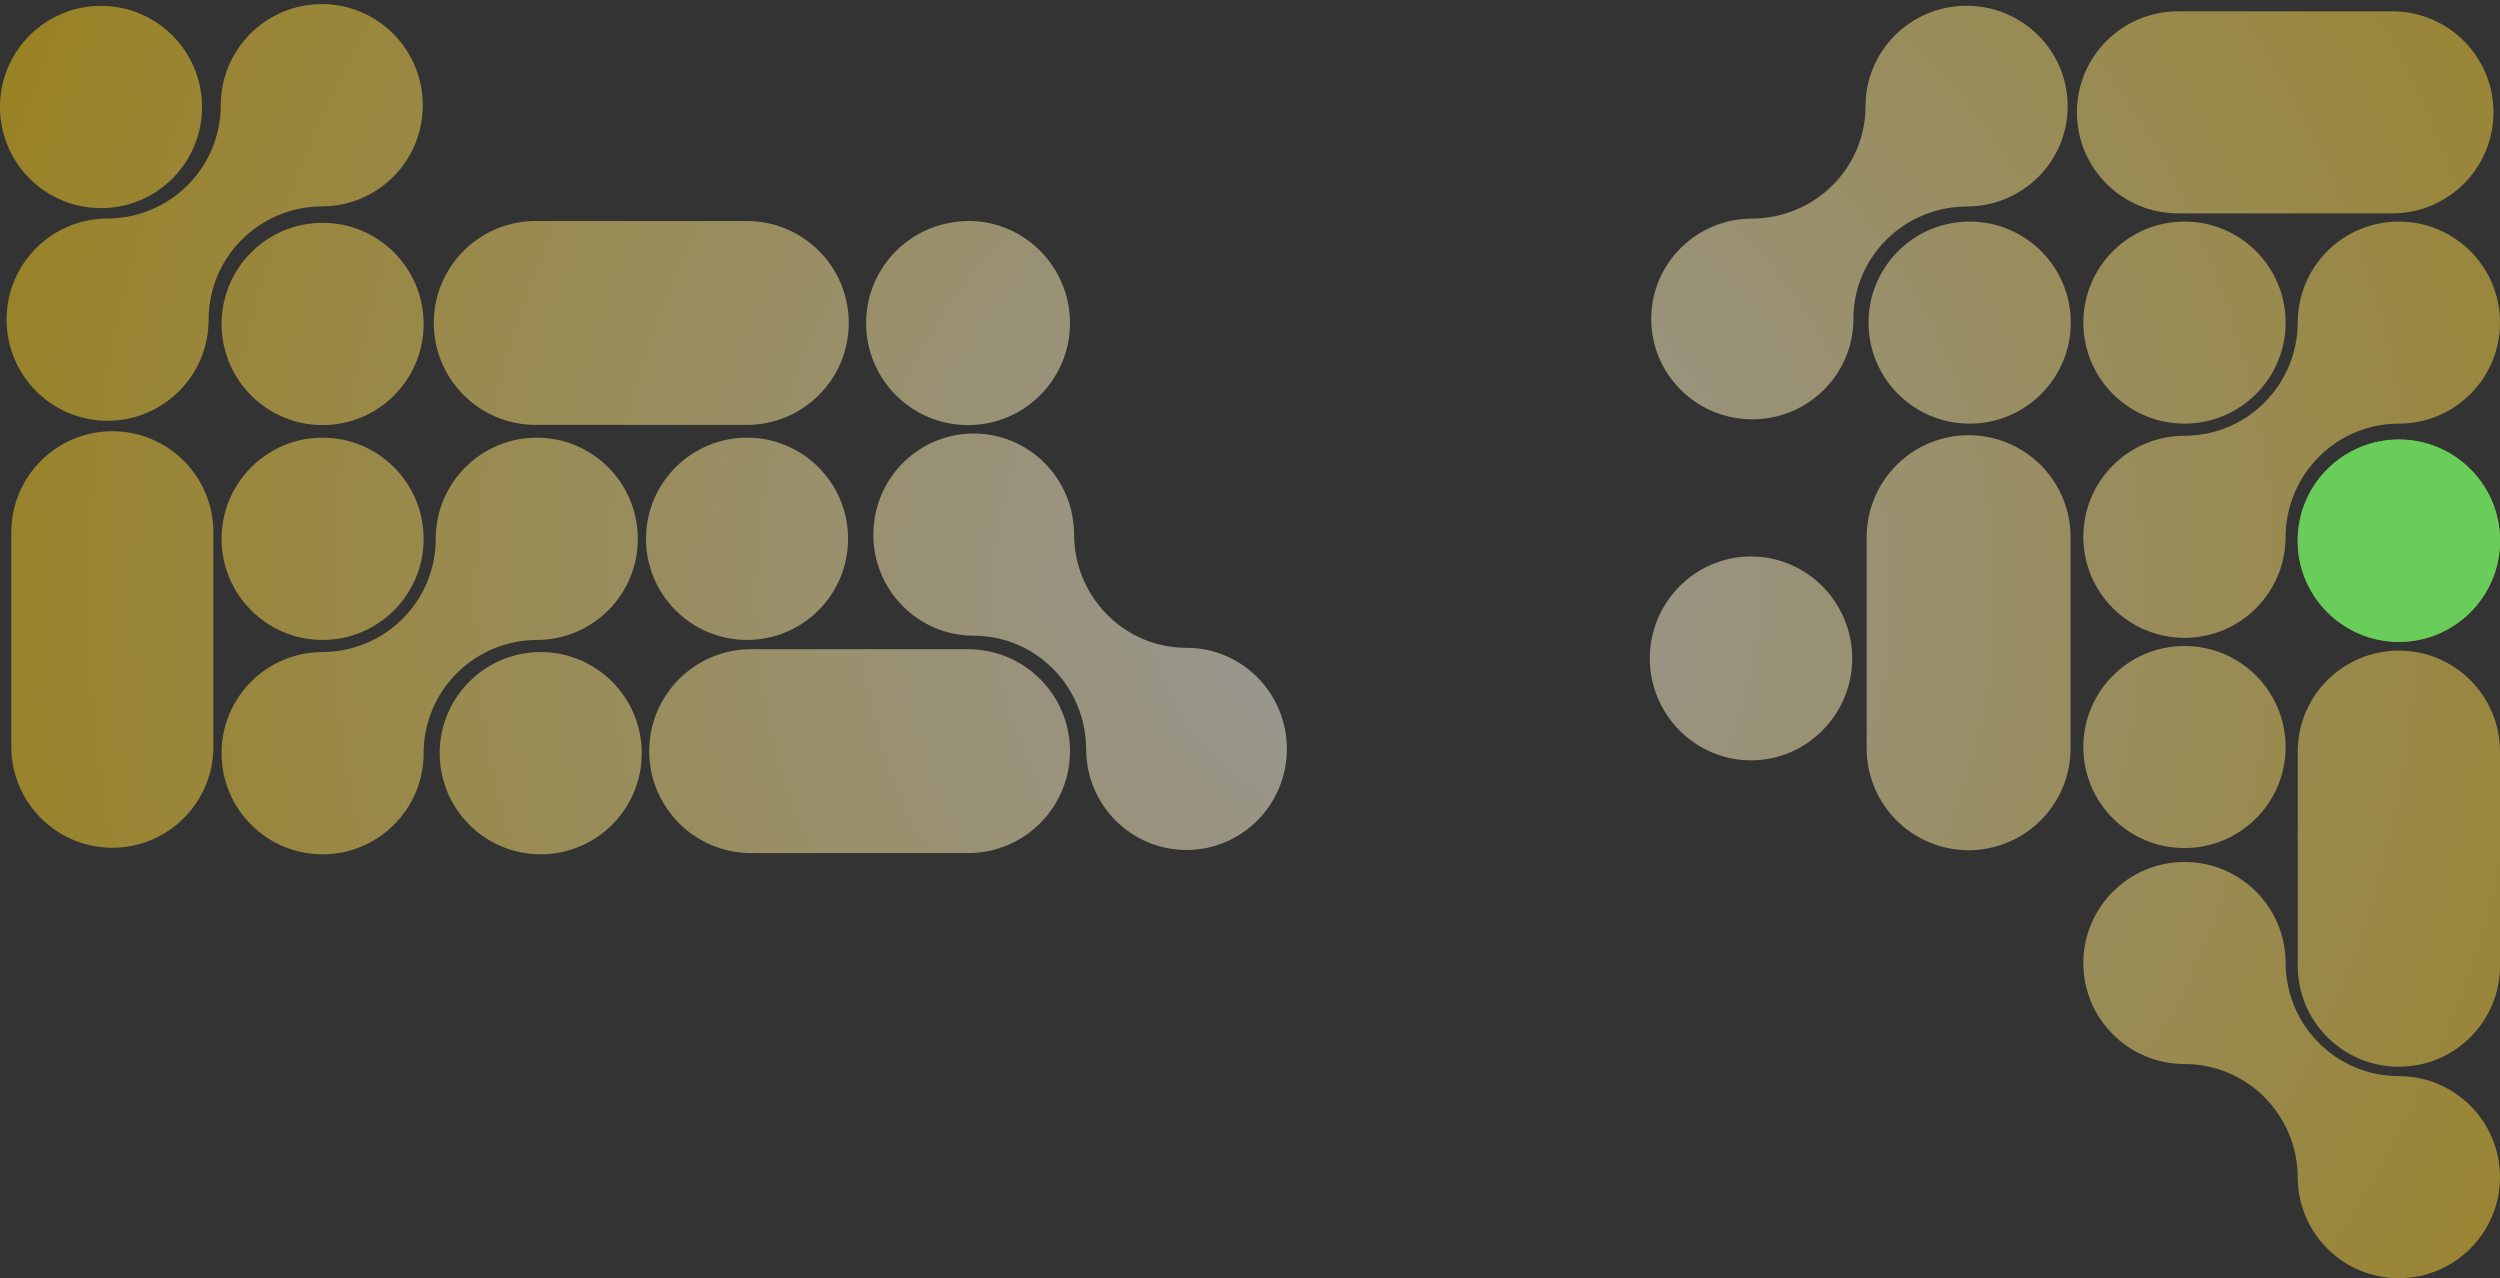 <?xml version="1.0" encoding="UTF-8"?>
<svg id="Calque_1" xmlns="http://www.w3.org/2000/svg" xmlns:xlink="http://www.w3.org/1999/xlink" version="1.1" viewBox="0 0 1729 884">
  <rect x="0" y="0" width="1729" height="884" fill="#333333" stroke="none"/>
  <!-- Generator: Adobe Illustrator 29.5.1, SVG Export Plug-In . SVG Version: 2.1.0 Build 141)  -->
  <defs>
    <style>
      .st0 {
        fill: url(#Dégradé_sans_nom);
        fill-opacity: .5;
        fill-rule: evenodd;
      }

      .st1 {
        fill: #69cd5a;
      }
    </style>
    <radialGradient id="Dégradé_sans_nom" data-name="Dégradé sans nom" cx="-94.97" cy="982.88" fx="-94.97" fy="982.88" r="1" gradientTransform="translate(660572.74 892696.24) rotate(-30.95) scale(1124.61 -1123.72)" gradientUnits="userSpaceOnUse">
      <stop offset="0" stop-color="#fff"/>
      <stop offset="1" stop-color="#ffcd00"/>
    </radialGradient>
  </defs>
  <path class="st0" d="M147.57,516.38v-148.2c0-38.63-31.29-69.94-69.87-69.94S7.83,329.55,7.83,368.17v148.2c0,38.63,31.29,69.94,69.87,69.94s69.87-31.32,69.87-69.94ZM74.41,291.01c38.59,0,69.87-31.32,69.87-69.94,0-43.29,35.2-78.33,78.68-78.33h0c38.39-.25,69.44-31.31,69.44-69.94S261.12,2.85,222.54,2.85s-69.87,31.31-69.87,69.94v.05c-.04,43.28-35.21,78.28-78.68,78.28h0c-38.38.25-69.44,31.32-69.44,69.94s31.28,69.94,69.87,69.94h0ZM153.24,520.91c0,38.63,31.29,69.94,69.87,69.94s69.87-31.32,69.87-69.94c0-43.29,35.2-78.33,78.68-78.33h0c38.39-.25,69.44-31.31,69.44-69.94s-31.28-69.94-69.87-69.94-69.87,31.32-69.87,69.94v.05c-.04,43.28-35.21,78.28-78.68,78.28h0c-38.38.25-69.44,31.31-69.44,69.94ZM516.65,302.69c-38.59,0-69.87,31.32-69.87,69.94s31.28,69.94,69.87,69.94,69.87-31.31,69.87-69.94-31.28-69.94-69.87-69.94ZM223.12,154.11c-38.59,0-69.87,31.32-69.87,69.94s31.28,69.94,69.87,69.94,69.87-31.31,69.87-69.94-31.28-69.94-69.87-69.94ZM69.86,143.94c38.59,0,69.87-31.32,69.87-69.94h0c0-38.63-31.28-69.94-69.87-69.94-38.6,0-69.87,31.32-69.87,69.94s31.27,69.94,69.86,69.94h0ZM223.11,442.58c38.59,0,69.87-31.32,69.87-69.94s-31.28-69.94-69.87-69.94-69.87,31.31-69.87,69.94,31.28,69.94,69.87,69.94ZM373.95,450.96c-38.59,0-69.87,31.32-69.87,69.94s31.28,69.94,69.87,69.94,69.87-31.31,69.87-69.94-31.28-69.94-69.87-69.94ZM673.41,439.65c42.98,0,77.76,35.21,77.76,78.72.24,38.4,31.08,69.47,69.41,69.47s69.41-31.29,69.41-69.9-31.08-69.9-69.41-69.9c-42.98,0-77.76-35.21-77.76-78.73-.24-38.4-31.08-69.48-69.41-69.48s-69.41,31.29-69.41,69.9,31.08,69.9,69.41,69.9h0ZM1360.52,142.83c-43.51,0-78.72,34.78-78.72,77.76,0,38.34-31.29,69.41-69.9,69.41s-69.9-31.08-69.9-69.41,31.07-69.18,69.48-69.42c43.51,0,78.72-34.78,78.72-77.76,0-38.34,31.29-69.41,69.9-69.41s69.9,31.08,69.9,69.42-31.07,69.18-69.48,69.41ZM519.5,590c-38.94,0-70.5-31.56-70.5-70.5s31.56-70.5,70.5-70.5h150c38.94,0,70.5,31.56,70.5,70.5s-31.56,70.5-70.5,70.5h-150ZM740,223.43v.07c0,38.94-31.56,70.5-70.5,70.5s-70.5-31.56-70.5-70.5c0-33.75,23.72-61.96,55.4-68.88,5.12-1.18,10.35-1.77,15.6-1.77,38.66,0,70,31.84,70,70.5v.07ZM1211,525.85c-38.66,0-70-31.84-70-70.5s31.34-70.5,70-70.5,70,31.84,70,70.5-31.34,70.5-70,70.5ZM300,223.35c0,38.94,31.56,70.5,70.5,70.5h146c38.94,0,70.5-31.56,70.5-70.5s-31.56-70.5-70.5-70.5h-146c-38.94,0-70.5,31.56-70.5,70.5ZM1432,517.5c0,38.94-31.56,70.5-70.5,70.5s-70.5-31.56-70.5-70.5v-146c0-38.94,31.56-70.5,70.5-70.5s70.5,31.56,70.5,70.5v146ZM1506.32,147.57h148.21c38.62,0,69.94-31.28,69.94-69.87s-31.31-69.87-69.94-69.87h-148.21c-38.62,0-69.94,31.28-69.94,69.87s31.31,69.87,69.94,69.87h0ZM1729,223.12c0-38.59-31.31-69.87-69.94-69.87s-69.7,31.06-69.94,69.44h-.01c0,43.47-35,78.65-78.28,78.68h-.05c-38.62,0-69.94,31.28-69.94,69.87s31.31,69.87,69.94,69.87,69.7-31.05,69.94-69.44h.01c0-43.49,35.03-78.68,78.33-78.68,38.62,0,69.94-31.28,69.94-69.87h0ZM1659.06,744.26c-43.3,0-78.33-35.2-78.33-78.69h-.01c-.23-38.38-31.45-69.43-69.94-69.43s-69.94,31.28-69.94,69.87,31.31,69.87,69.94,69.87c43.3,0,78.33,35.2,78.33,78.69h.01c.23,38.38,31.44,69.43,69.93,69.43s69.94-31.28,69.94-69.87-31.31-69.87-69.94-69.87h.01ZM1659.06,449.96c-38.63,0-69.95,31.28-69.95,69.87v148.05c0,38.59,31.31,69.87,69.95,69.87s69.94-31.28,69.94-69.87v-148.05c0-38.58-31.31-69.87-69.94-69.87h0ZM1510.78,446.77c-38.62,0-69.94,31.28-69.94,69.87s31.31,69.87,69.94,69.87,69.95-31.28,69.95-69.87-31.31-69.87-69.95-69.87h0ZM1362.21,153.24c-38.63,0-69.95,31.28-69.95,69.87s31.31,69.87,69.95,69.87,69.94-31.28,69.94-69.87-31.31-69.87-69.94-69.87ZM1510.78,292.98c38.63,0,69.95-31.28,69.95-69.87s-31.31-69.87-69.95-69.87-69.94,31.28-69.94,69.87,31.31,69.87,69.94,69.87ZM1659.06,304.08c-38.63,0-69.95,31.28-69.95,69.87s31.31,69.87,69.95,69.87,69.94-31.28,69.94-69.87-31.31-69.87-69.94-69.87Z"/>
  <circle class="st1" cx="1659.06" cy="373.95" r="70.02"/>
</svg>